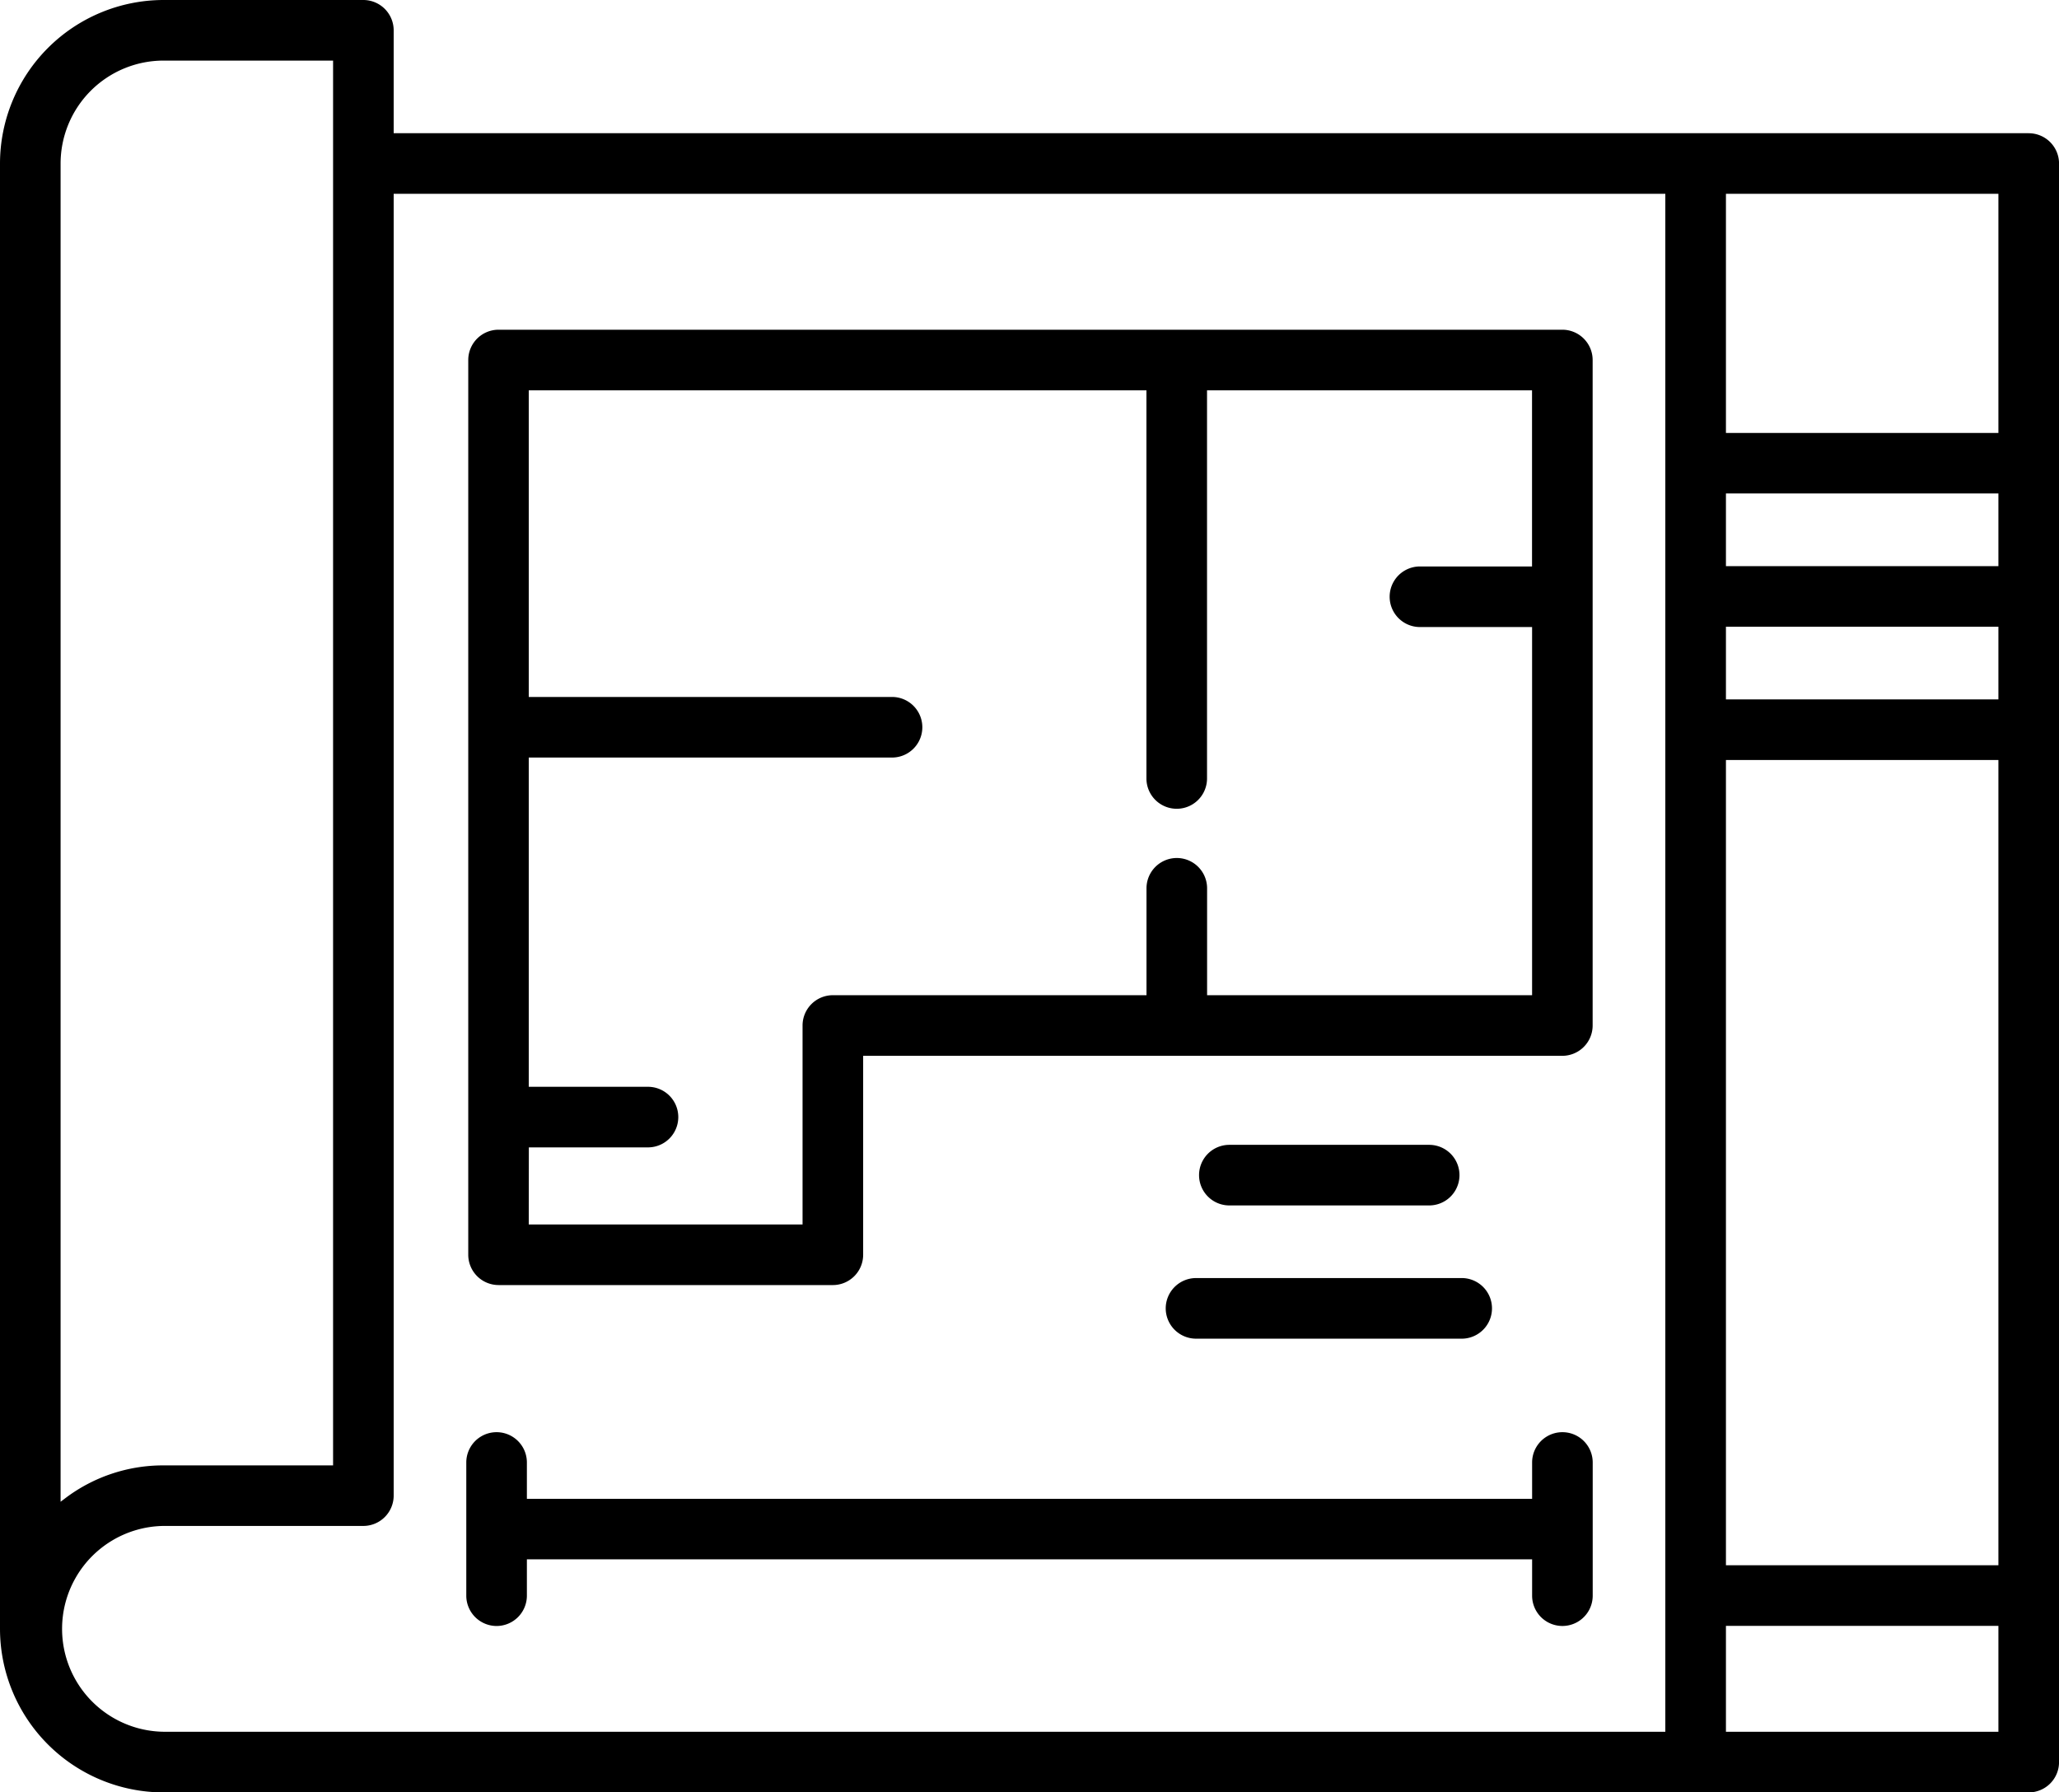 <?xml version="1.0" encoding="UTF-8"?>
<svg xmlns="http://www.w3.org/2000/svg" xmlns:xlink="http://www.w3.org/1999/xlink" width="96.298" height="83.836" viewBox="0 0 96.298 83.836">
  <defs>
    <clipPath id="a">
      <rect width="96.298" height="83.836"></rect>
    </clipPath>
  </defs>
  <g clip-path="url(#a)">
    <path d="M94.881,6.231H18.412V1.418A1.42,1.42,0,0,0,16.994,0H7.648A7.657,7.657,0,0,0,0,7.648V76.189a7.657,7.657,0,0,0,7.648,7.648H94.881A1.418,1.418,0,0,0,96.3,82.42V7.648a1.418,1.418,0,0,0-1.416-1.416M2.834,7.648A4.819,4.819,0,0,1,7.648,2.834h7.93V68.541H7.648a7.581,7.581,0,0,0-4.589,1.531l-.225.17ZM77.886,81H7.648a4.814,4.814,0,0,1,0-9.627h9.346a1.42,1.42,0,0,0,1.418-1.418V9.065H77.886Zm15.578,0H80.721V76.048H93.464Zm0-7.788H80.721V35.548H93.464Zm0-40.5H80.721v-3.4H93.464Zm0-6.231H80.721v-3.4H93.464Zm0-6.23H80.721V9.065H93.464Z"></path>
    <path d="M388.03,426.868a1.42,1.42,0,0,0,1.418,1.418h12.461a1.418,1.418,0,0,0,0-2.835H389.448a1.42,1.42,0,0,0-1.418,1.418" transform="translate(-333.51 -365.672)"></path>
    <path d="M409.884,383.944a1.417,1.417,0,0,0,0-2.834h-9.346a1.417,1.417,0,1,0,0,2.834Z" transform="translate(-343.042 -327.562)"></path>
    <path d="M156.628,485.8a1.419,1.419,0,0,0,1.416-1.418v-1.7h47.014v1.7a1.417,1.417,0,1,0,2.834,0v-6.23a1.417,1.417,0,1,0-2.834,0v1.7H158.044v-1.7a1.417,1.417,0,1,0-2.834,0v6.23a1.42,1.42,0,0,0,1.418,1.418" transform="translate(-133.402 -409.747)"></path>
    <path d="M157.286,154.445h15.637a1.418,1.418,0,0,0,1.416-1.416v-9.307h32.7a1.42,1.42,0,0,0,1.418-1.418V111.176a1.419,1.419,0,0,0-1.418-1.416H157.286a1.418,1.418,0,0,0-1.416,1.416v41.852a1.418,1.418,0,0,0,1.416,1.416m1.418-6.439h5.572a1.417,1.417,0,1,0,0-2.834H158.7v-15.4H175.69a1.417,1.417,0,1,0,0-2.834H158.7V112.594h28.888V130.75a1.417,1.417,0,1,0,2.834,0V112.594h15.2v8.239H200.38a1.417,1.417,0,1,0,0,2.834h5.245v17.22h-15.2v-5a1.417,1.417,0,0,0-2.834,0v5H172.923a1.418,1.418,0,0,0-1.418,1.416v9.307H158.7Z" transform="translate(-133.97 -94.338)"></path>
  </g>
</svg>
